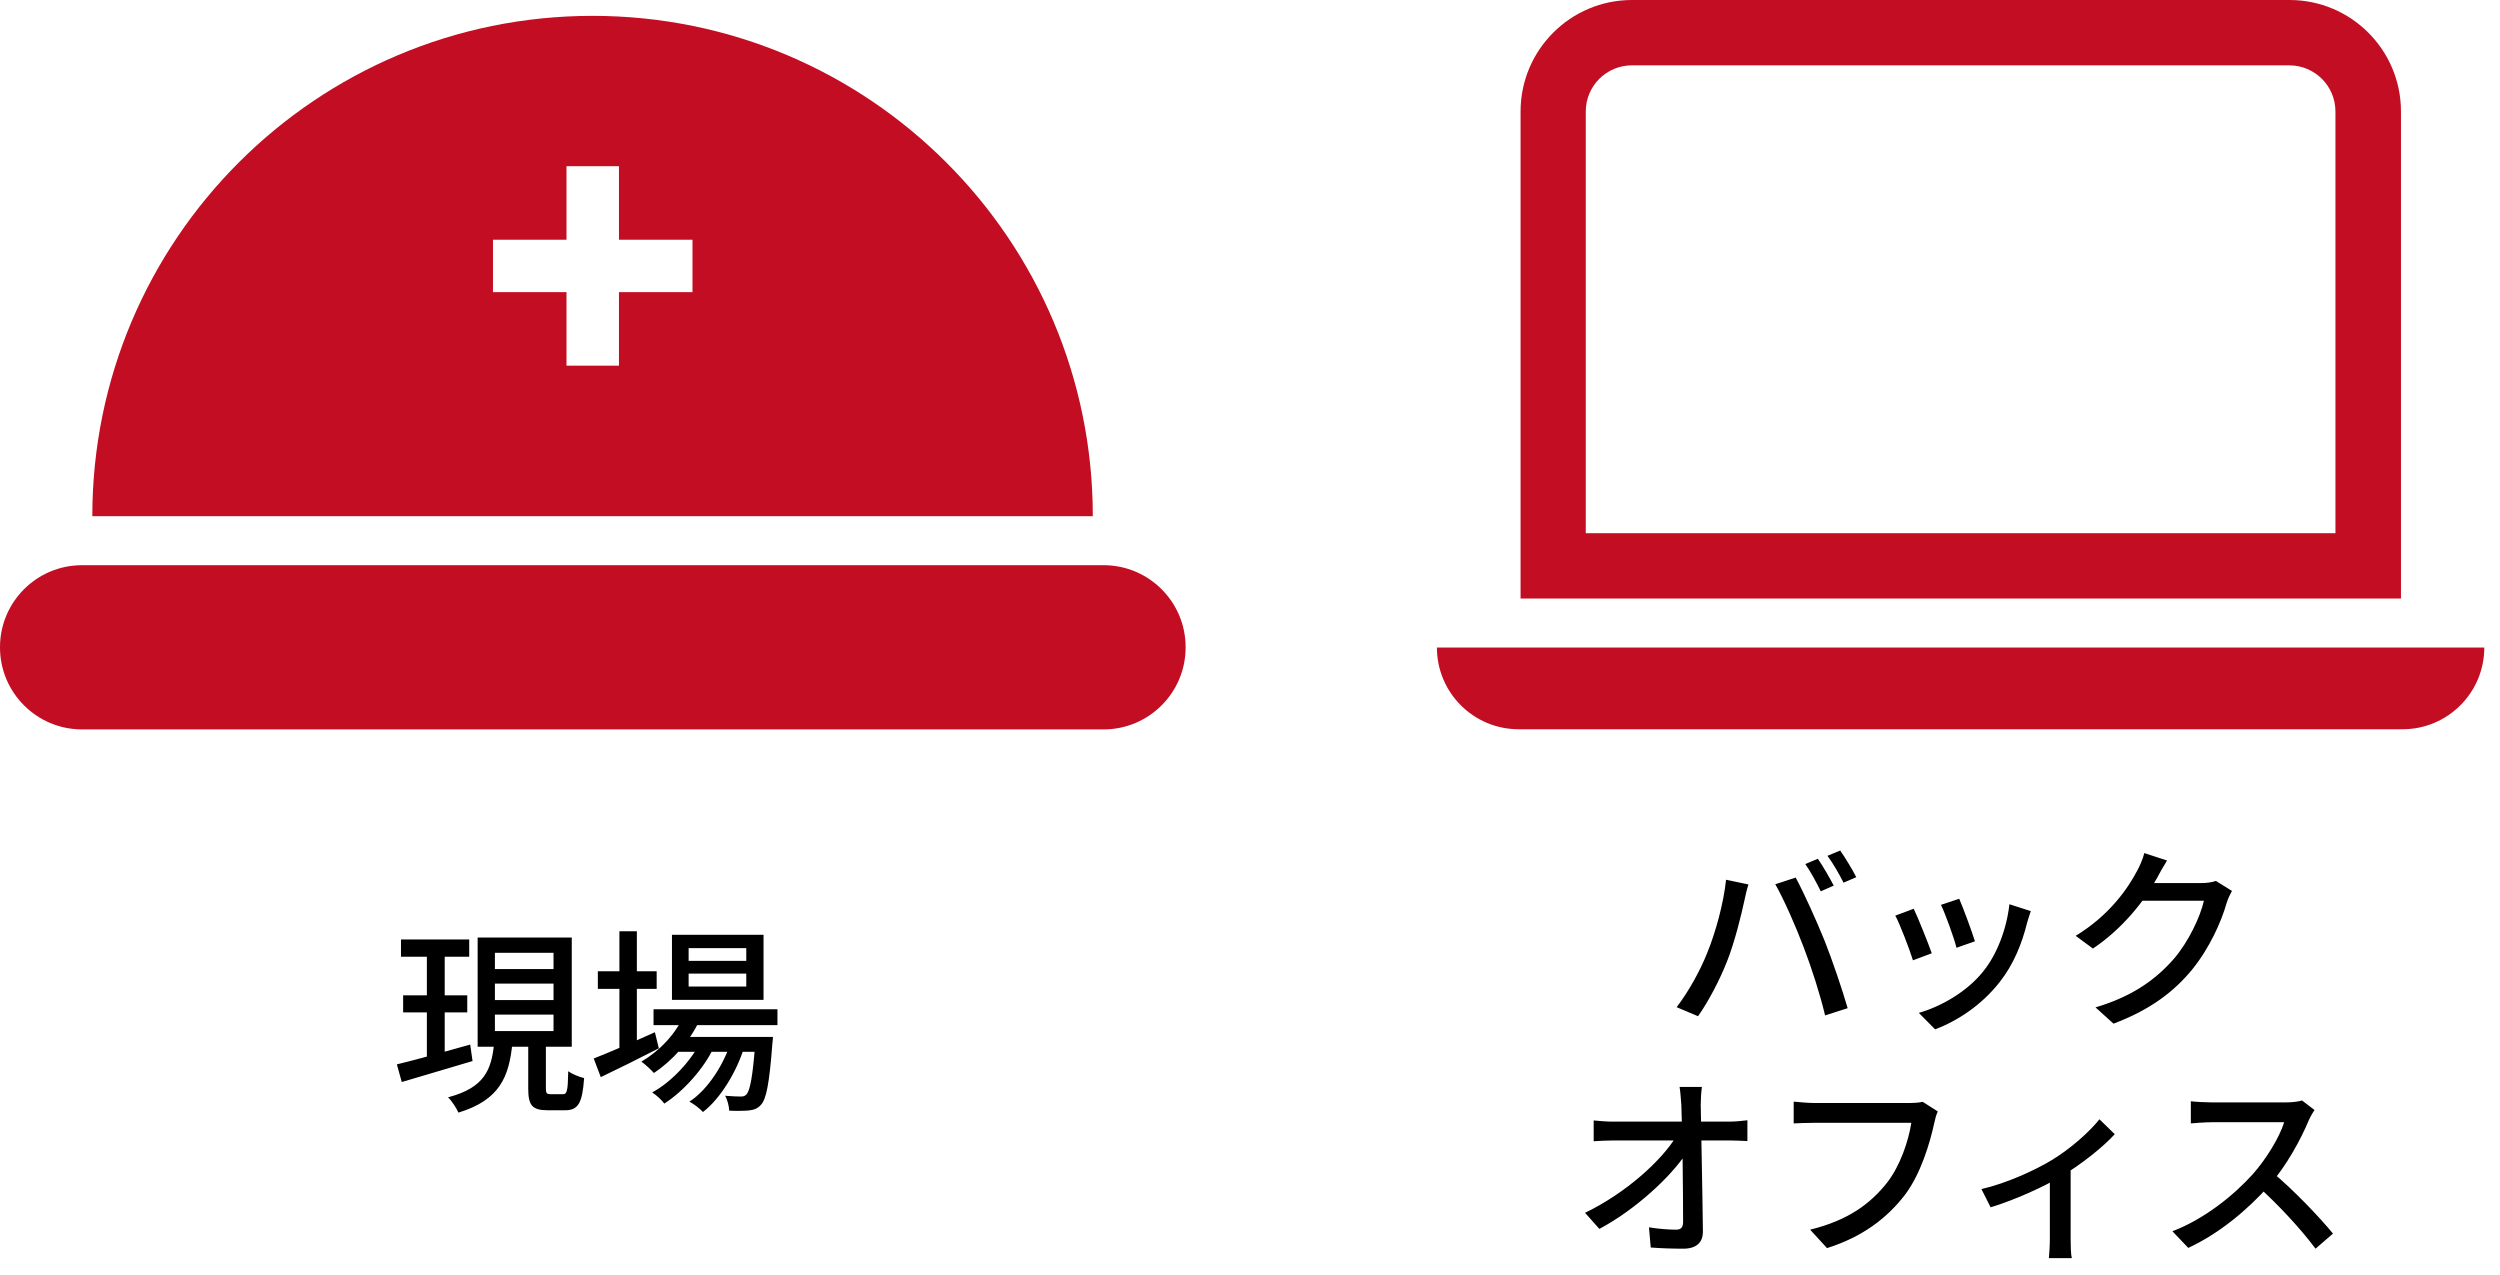 <?xml version="1.0" encoding="UTF-8"?>
<svg xmlns="http://www.w3.org/2000/svg" width="153" height="78" viewBox="0 0 153 78" fill="none">
  <path d="M111.252 52.556C111.552 52.988 111.984 53.732 112.224 54.2L111.432 54.548C111.192 54.056 110.808 53.336 110.484 52.88L111.252 52.556ZM112.62 52.052C112.932 52.496 113.388 53.252 113.604 53.684L112.824 54.02C112.572 53.516 112.176 52.82 111.84 52.376L112.62 52.052ZM104.472 58.34C105 57.056 105.48 55.292 105.636 53.84L107.004 54.128C106.908 54.428 106.8 54.884 106.752 55.136C106.584 55.928 106.164 57.656 105.696 58.832C105.252 59.96 104.58 61.256 103.92 62.192L102.612 61.64C103.368 60.644 104.064 59.372 104.472 58.34ZM110.388 57.98C109.92 56.732 109.164 55.016 108.648 54.116L109.896 53.708C110.376 54.596 111.168 56.336 111.66 57.56C112.116 58.7 112.752 60.572 113.076 61.7L111.696 62.144C111.384 60.836 110.88 59.264 110.388 57.98ZM119.904 55.004C120.12 55.496 120.708 57.068 120.864 57.608L119.736 58.004C119.604 57.44 119.064 55.952 118.788 55.376L119.904 55.004ZM124.284 55.76C124.176 56.072 124.116 56.288 124.056 56.48C123.744 57.752 123.228 59.024 122.388 60.092C121.272 61.52 119.796 62.48 118.428 62.996L117.432 61.988C118.788 61.604 120.384 60.692 121.368 59.456C122.208 58.424 122.808 56.864 122.976 55.34L124.284 55.76ZM117.12 55.616C117.384 56.168 117.996 57.692 118.224 58.34L117.072 58.772C116.88 58.136 116.256 56.504 115.992 56.036L117.12 55.616ZM136.596 54.524C136.488 54.716 136.344 55.016 136.272 55.256C135.948 56.408 135.228 58.016 134.16 59.336C133.044 60.692 131.604 61.796 129.348 62.648L128.244 61.652C130.56 60.968 131.976 59.9 133.056 58.664C133.932 57.632 134.652 56.132 134.88 55.124H130.608L131.064 54.044C131.568 54.044 134.34 54.044 134.712 54.044C135.06 54.044 135.384 53.996 135.612 53.912L136.596 54.524ZM132.624 52.664C132.396 53.024 132.132 53.492 132.012 53.732C131.256 55.112 129.924 56.816 128.088 58.052L127.032 57.272C129.108 56.012 130.236 54.356 130.788 53.3C130.932 53.048 131.148 52.568 131.232 52.208L132.624 52.664ZM104.157 66.52C104.109 66.868 104.085 67.264 104.085 67.612C104.109 69.232 104.193 73.024 104.217 75.352C104.229 76.036 103.821 76.42 103.017 76.42C102.345 76.42 101.661 76.396 101.025 76.348L100.917 75.112C101.481 75.208 102.141 75.256 102.573 75.256C102.897 75.256 103.005 75.1 103.005 74.764C103.005 73.072 102.969 69.232 102.897 67.612C102.861 67.132 102.837 66.796 102.789 66.52H104.157ZM97.533 68.572C97.881 68.608 98.349 68.644 98.733 68.644C99.453 68.644 105.225 68.644 105.825 68.644C106.173 68.644 106.677 68.596 106.941 68.56V69.832C106.617 69.82 106.185 69.796 105.873 69.796C105.369 69.796 99.357 69.796 98.769 69.796C98.349 69.796 97.929 69.82 97.533 69.844V68.572ZM97.005 74.224C99.537 73 101.697 71.008 102.573 69.568H103.185L103.197 70.576C102.261 72.016 100.077 74.044 97.881 75.208L97.005 74.224ZM118.593 68.02C118.497 68.224 118.425 68.488 118.377 68.728C118.113 69.952 117.549 71.848 116.577 73.132C115.485 74.548 113.985 75.7 111.813 76.384L110.781 75.256C113.133 74.68 114.477 73.648 115.473 72.4C116.301 71.344 116.805 69.808 116.973 68.716C116.265 68.716 111.849 68.716 111.069 68.716C110.565 68.716 110.085 68.74 109.773 68.752V67.42C110.121 67.456 110.685 67.504 111.081 67.504C111.849 67.504 116.289 67.504 116.889 67.504C117.093 67.504 117.393 67.492 117.669 67.432L118.593 68.02ZM121.263 72.772C122.835 72.412 124.611 71.584 125.571 70.996C126.723 70.3 127.875 69.268 128.487 68.5L129.423 69.412C128.727 70.18 127.383 71.26 126.111 72.016C125.079 72.628 123.327 73.432 121.827 73.888L121.263 72.772ZM125.451 71.716L126.723 71.44V75.832C126.723 76.228 126.735 76.78 126.795 76.996H125.391C125.415 76.78 125.451 76.228 125.451 75.832V71.716ZM141.651 67.936C141.567 68.044 141.387 68.356 141.303 68.548C140.823 69.712 139.911 71.38 138.903 72.52C137.559 74.044 135.807 75.496 133.923 76.372L132.951 75.352C134.883 74.62 136.695 73.168 137.883 71.848C138.687 70.936 139.503 69.616 139.791 68.68C139.335 68.68 135.831 68.68 135.375 68.68C134.919 68.68 134.259 68.74 134.079 68.752V67.396C134.307 67.432 135.015 67.468 135.375 67.468C135.915 67.468 139.347 67.468 139.839 67.468C140.283 67.468 140.667 67.42 140.883 67.348L141.651 67.936ZM139.059 71.74C140.331 72.784 141.975 74.512 142.779 75.496L141.711 76.42C140.835 75.244 139.467 73.756 138.183 72.604L139.059 71.74Z" fill="black"></path>
  <path d="M24.54 57.496H28.716V58.552H24.54V57.496ZM24.672 60.916H28.596V61.96H24.672V60.916ZM24.288 65.14C25.428 64.864 27.132 64.396 28.776 63.928L28.92 64.936C27.408 65.392 25.788 65.86 24.588 66.22L24.288 65.14ZM30.288 60.196V61.204H33.876V60.196H30.288ZM30.288 62.092V63.1H33.876V62.092H30.288ZM30.288 58.312V59.308H33.876V58.312H30.288ZM29.232 57.376H34.992V64.06H29.232V57.376ZM32.328 63.616H33.408V66.592C33.408 66.916 33.456 66.964 33.708 66.964C33.816 66.964 34.308 66.964 34.452 66.964C34.704 66.964 34.752 66.772 34.776 65.56C35.004 65.728 35.448 65.908 35.748 65.98C35.64 67.528 35.376 67.948 34.584 67.948C34.38 67.948 33.708 67.948 33.516 67.948C32.544 67.948 32.328 67.624 32.328 66.604V63.616ZM30.24 63.868H31.356C31.152 65.908 30.576 67.324 28.056 68.092C27.936 67.816 27.648 67.372 27.42 67.156C29.652 66.568 30.072 65.476 30.24 63.868ZM26.124 57.916H27.216V64.972L26.124 65.152V57.916ZM39.996 61.768H47.58V62.74H39.996V61.768ZM41.328 63.46H46.428V64.372H41.328V63.46ZM41.856 62.128L42.84 62.38C42.228 63.736 41.136 64.924 40.02 65.668C39.852 65.476 39.48 65.128 39.252 64.972C40.356 64.324 41.34 63.304 41.856 62.128ZM46.236 63.46H47.304C47.304 63.46 47.292 63.736 47.268 63.88C47.088 66.304 46.896 67.264 46.572 67.612C46.368 67.852 46.128 67.924 45.828 67.96C45.564 67.984 45.108 67.996 44.628 67.972C44.616 67.696 44.52 67.3 44.376 67.06C44.796 67.096 45.156 67.108 45.324 67.108C45.492 67.108 45.588 67.084 45.684 66.976C45.9 66.748 46.08 65.872 46.236 63.628V63.46ZM42.144 59.584V60.376H45.672V59.584H42.144ZM42.144 58.024V58.804H45.672V58.024H42.144ZM41.124 57.208H46.728V61.192H41.124V57.208ZM36.588 59.44H40.188V60.52H36.588V59.44ZM37.908 56.992H38.976V64.408H37.908V56.992ZM36.336 64.78C37.26 64.42 38.7 63.796 40.08 63.172L40.32 64.156C39.108 64.78 37.8 65.428 36.768 65.92L36.336 64.78ZM44.772 63.64L45.552 64.06C45.108 65.548 44.1 67.228 43.02 68.056C42.828 67.84 42.48 67.576 42.192 67.42C43.344 66.676 44.34 65.08 44.772 63.64ZM42.924 63.664L43.68 64.108C43.08 65.392 41.82 66.796 40.656 67.54C40.476 67.3 40.176 67.024 39.912 66.856C41.088 66.232 42.336 64.888 42.924 63.664Z" fill="black"></path>
  <path d="M67.54 34.59H5.02C2.248 34.59 0 36.837 0 39.61V39.62C0 42.392 2.248 44.64 5.02 44.64H67.54C70.312 44.64 72.56 42.392 72.56 39.62V39.61C72.56 36.837 70.312 34.59 67.54 34.59Z" fill="#C30D23"></path>
  <path d="M36.27 0.97C19.36 0.97 5.65 14.68 5.65 31.59H66.88C66.88 14.68 53.17 0.97 36.26 0.97H36.27ZM42.38 17.88H37.88V22.38H34.67V17.88H30.17V14.67H34.67V10.17H37.88V14.67H42.38V17.88Z" fill="#C30D23"></path>
  <path d="M140.109 4C141.669 4 142.929 5.27 142.929 6.82V32.63H97.049V6.82C97.049 5.26 98.319 4 99.869 4H140.099M140.109 0H99.879C96.109 0 93.059 3.06 93.059 6.82V36.63H146.939V6.82C146.939 3.05 143.879 0 140.119 0H140.109Z" fill="#C30D23"></path>
  <path d="M87.939 39.63H152.039C152.039 42.39 149.799 44.63 147.039 44.63H92.939C90.18 44.63 87.939 42.39 87.939 39.63Z" fill="#C30D23"></path>
</svg>
